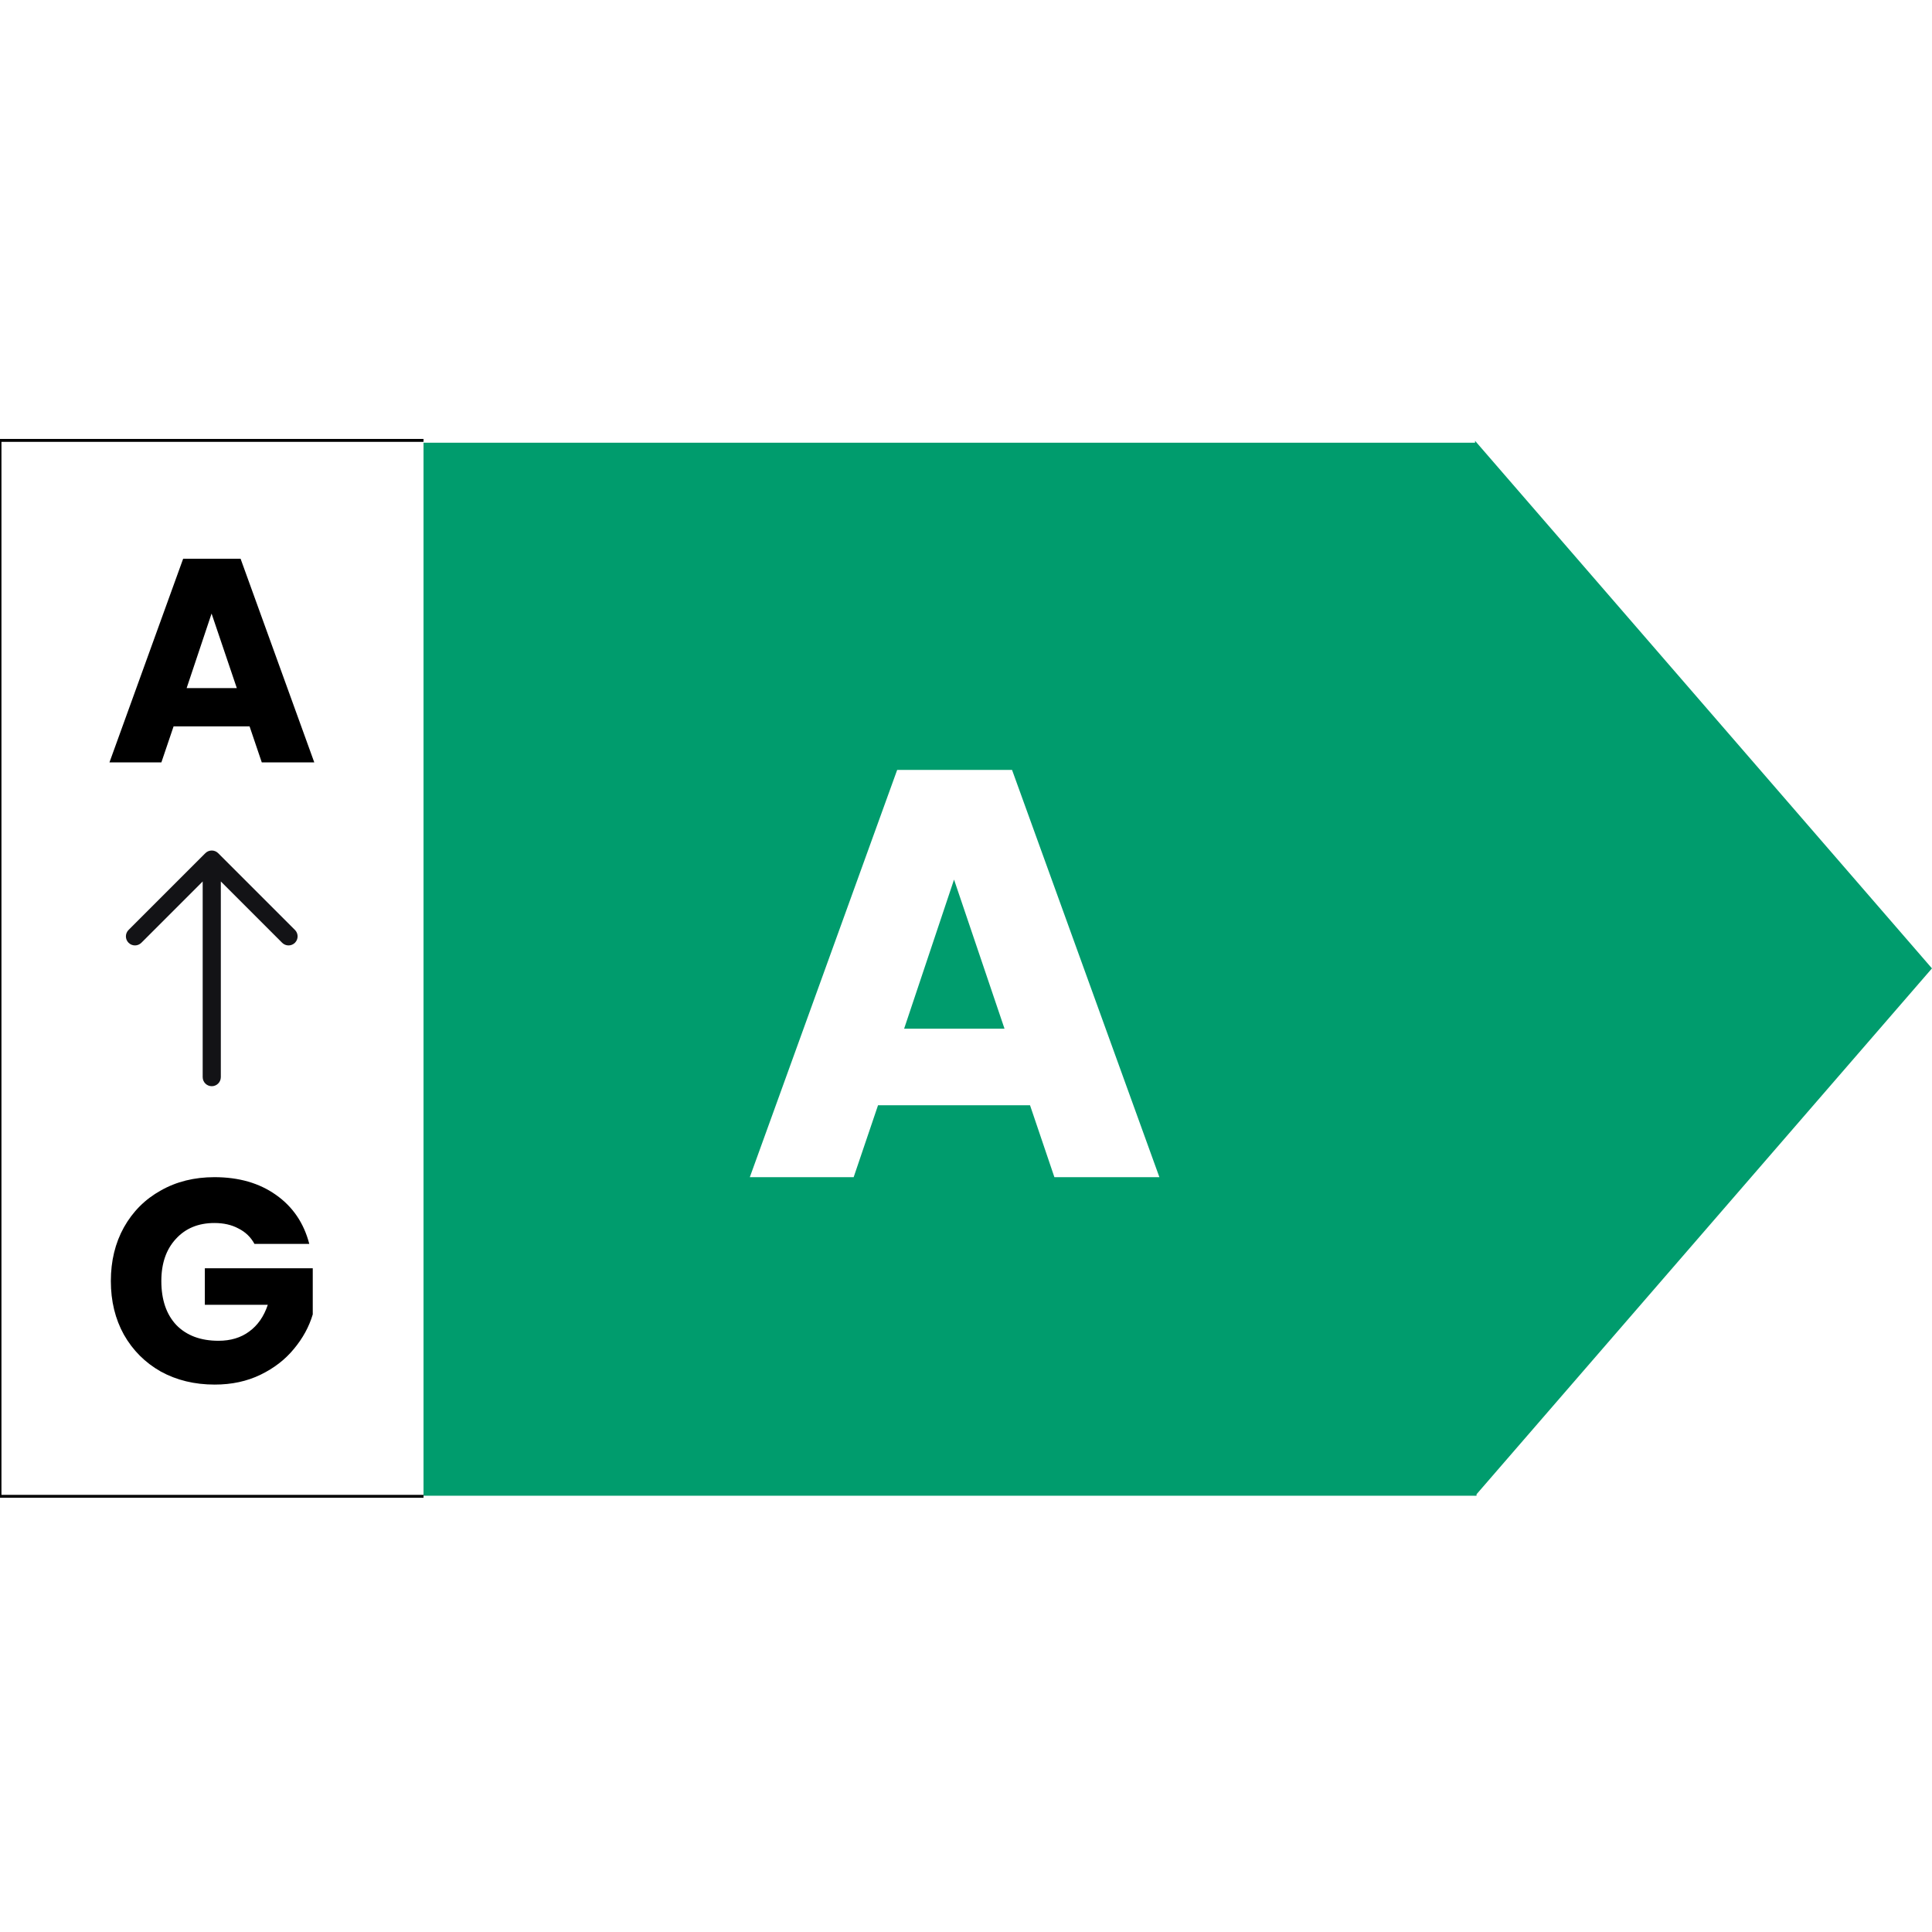 <svg width="120" height="120" viewBox="0 0 120 120" fill="none" xmlns="http://www.w3.org/2000/svg">
<rect x="0" y="0" width="120" height="120" fill="#333333" stroke="none"/>
<g clip-path="url(#clip0_11031_704)">
<rect width="120" height="120" fill="white"/>
<path fill-rule="evenodd" clip-rule="evenodd" d="M91.71 92.812L119.997 60.148L91.619 27.38V27.498H26.304V92.903H91.619V92.917L91.631 92.903H91.71V92.812Z" fill="#009C6D"/>
<g clip-path="url(#clip1_11031_704)">
<path d="M0 27.354H26.306V92.939H0V27.354Z" fill="white"/>
<path d="M15.804 77.26C15.576 76.84 15.246 76.521 14.813 76.305C14.393 76.077 13.894 75.963 13.318 75.963C12.321 75.963 11.522 76.293 10.921 76.954C10.321 77.603 10.021 78.473 10.021 79.567C10.021 80.732 10.333 81.644 10.957 82.305C11.594 82.954 12.465 83.278 13.57 83.278C14.327 83.278 14.963 83.086 15.48 82.702C16.009 82.317 16.393 81.765 16.633 81.044H12.723V78.774H19.426V81.638C19.198 82.407 18.807 83.122 18.255 83.783C17.714 84.443 17.024 84.978 16.183 85.386C15.342 85.795 14.393 85.999 13.336 85.999C12.087 85.999 10.97 85.729 9.985 85.188C9.012 84.635 8.249 83.873 7.696 82.9C7.156 81.927 6.885 80.816 6.885 79.567C6.885 78.317 7.156 77.206 7.696 76.233C8.249 75.248 9.012 74.485 9.985 73.945C10.957 73.392 12.069 73.116 13.318 73.116C14.831 73.116 16.105 73.482 17.138 74.215C18.183 74.948 18.873 75.963 19.21 77.26H15.804Z" fill="black"/>
<path d="M15.502 45.118H10.781L10.024 47.352H6.799L11.376 34.704H14.943L19.52 47.352H16.259L15.502 45.118ZM14.709 42.74L13.141 38.109L11.592 42.74H14.709Z" fill="black"/>
<path fill-rule="evenodd" clip-rule="evenodd" d="M13.153 52.827C13.302 52.827 13.445 52.886 13.551 52.992L18.32 57.761C18.54 57.981 18.54 58.337 18.32 58.557C18.1 58.777 17.744 58.777 17.524 58.557L13.716 54.749L13.716 66.903C13.716 67.214 13.463 67.466 13.153 67.466C12.842 67.466 12.589 67.214 12.589 66.903L12.589 54.749L8.781 58.557C8.561 58.777 8.205 58.777 7.985 58.557C7.765 58.337 7.765 57.981 7.985 57.761L12.754 52.992C12.86 52.886 13.003 52.827 13.153 52.827Z" fill="#131316"/>
</g>
<path d="M0 27.354V27.263H-0.09V27.354H0ZM0 92.939H-0.09V93.029H0V92.939ZM0 27.444H26.306V27.263H0V27.444ZM26.306 92.849H0V93.029H26.306V92.849ZM0.09 92.939V27.354H-0.09V92.939H0.09Z" fill="black"/>
<path d="M63.977 68.65H54.536L53.022 73.118H46.572L55.725 47.821H62.86L72.013 73.118H65.491L63.977 68.65ZM62.392 63.893L59.257 54.632L56.157 63.893H62.392Z" fill="white"/>
</g>
<defs>
<clipPath id="clip0_11031_704">
<rect width="120" height="120" fill="white"/>
</clipPath>
<clipPath id="clip1_11031_704">
<path d="M0 27.354H26.306V92.939H0V27.354Z" fill="white"/>
</clipPath>
</defs>
</svg>
